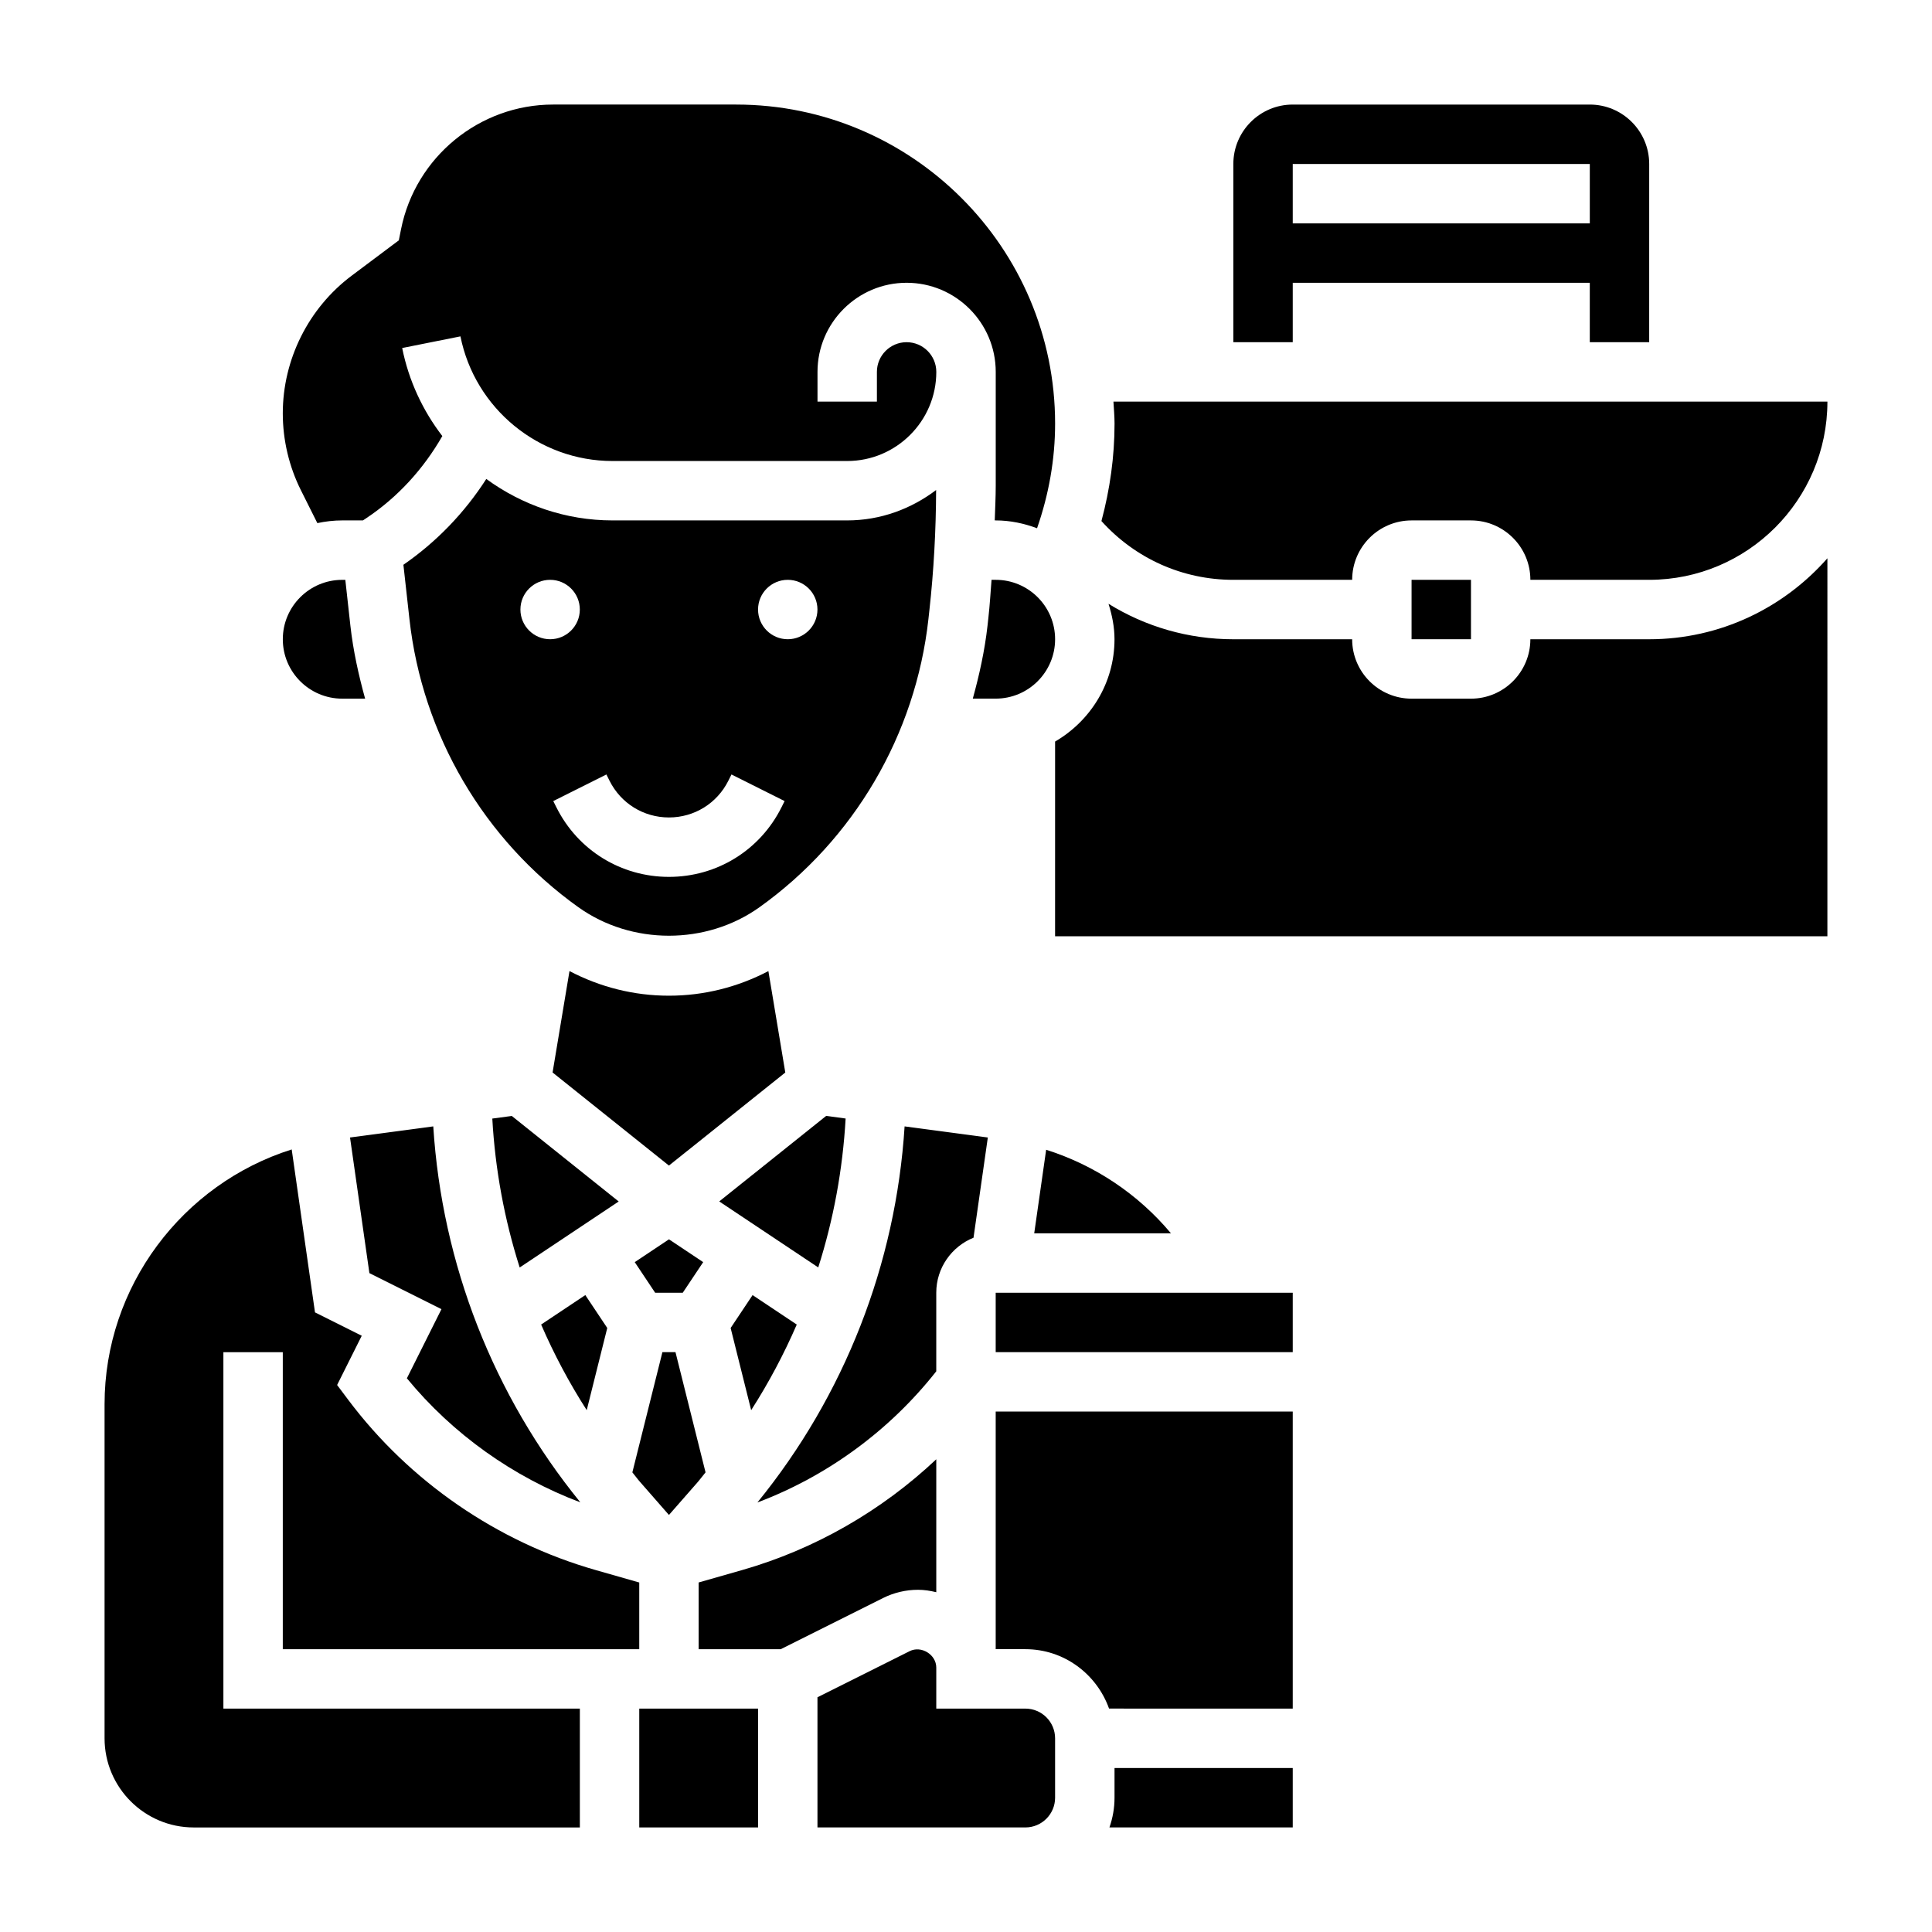 <?xml version="1.0" encoding="UTF-8"?>
<!-- Uploaded to: SVG Repo, www.svgrepo.com, Generator: SVG Repo Mixer Tools -->
<svg fill="#000000" width="800px" height="800px" version="1.1" viewBox="144 144 512 512" xmlns="http://www.w3.org/2000/svg">
 <g>
  <path d="m486.59 218.94h78.719v15.742h15.742l0.004-47.23c0-8.684-7.062-15.742-15.742-15.742h-78.723c-8.684 0-15.742 7.062-15.742 15.742v47.23h15.742zm78.723-31.488v15.742l-78.723 0.004v-15.746z"/>
  <path d="m279.63 439.74-5.164 0.691c0.754 13.484 3.203 26.727 7.258 39.469l26.238-17.492z"/>
  <path d="m470.85 297.66h31.488c0-8.684 7.062-15.742 15.742-15.742h15.742c8.684 0 15.742 7.062 15.742 15.742h31.488c26.047 0 47.23-21.184 47.23-47.23l-189.21-0.004c0.109 1.938 0.293 3.859 0.293 5.816 0 8.793-1.219 17.43-3.473 25.844 8.949 9.914 21.469 15.574 34.961 15.574z"/>
  <path d="m330.35 478.48-9.07-6.047-9.066 6.047 5.406 8.105h7.32z"/>
  <path d="m347.63 401.35c-8.105 4.242-17.066 6.519-26.355 6.519-9.289 0-18.246-2.273-26.355-6.527l-4.481 26.875 30.836 24.672 30.836-24.664z"/>
  <path d="m304.93 495.93-5.816-8.723-11.707 7.809c3.41 7.863 7.43 15.445 12.082 22.688z"/>
  <path d="m297.29 384.43c14.082 10.059 33.891 10.059 47.973 0 25.059-17.895 41.375-45.723 44.777-76.336l0.242-2.203c1.18-10.605 1.762-21.371 1.801-32.031-6.586 4.984-14.695 8.055-23.574 8.055h-62.195c-12.367 0-23.969-4.07-33.441-10.988-5.738 8.934-13.188 16.68-21.965 22.742l1.605 14.438c3.402 30.613 19.727 58.434 44.777 76.324zm55.473-86.77c4.344 0 7.871 3.527 7.871 7.871s-3.527 7.871-7.871 7.871-7.871-3.527-7.871-7.871c0-4.348 3.527-7.871 7.871-7.871zm-47.23 53.246c3 5.996 9.027 9.727 15.742 9.727s12.746-3.731 15.742-9.73l0.828-1.66 14.082 7.047-0.828 1.66c-5.68 11.367-17.109 18.43-29.824 18.43s-24.145-7.062-29.828-18.438l-0.828-1.652 14.082-7.047zm-15.746-53.246c4.344 0 7.871 3.527 7.871 7.871s-3.527 7.871-7.871 7.871-7.871-3.527-7.871-7.871c0-4.348 3.527-7.871 7.871-7.871z"/>
  <path d="m297.8 542.14c-23.066-28.355-36.676-63.195-38.98-99.637l-22.059 2.945 5.133 35.945 19.098 9.547-9.164 18.324c12.121 14.746 28.117 26.145 45.973 32.875z"/>
  <path d="m228.1 282.63c2.133-0.453 4.328-0.715 6.59-0.715h5.488l0.922-0.613c8.352-5.566 15.152-13.074 20.121-21.742-5.156-6.715-8.887-14.617-10.637-23.332l15.438-3.086c3.832 19.137 20.77 33.031 40.293 33.031h62.199c13.02 0 23.617-10.598 23.617-23.617 0-4.336-3.527-7.871-7.871-7.871s-7.871 3.535-7.871 7.871v7.871h-15.742v-7.871c0-13.02 10.598-23.617 23.617-23.617s23.617 10.598 23.617 23.617v30.141c0 3.062-0.164 6.141-0.262 9.219h0.254c3.863 0 7.535 0.797 10.957 2.078 3.117-8.941 4.785-18.238 4.785-27.75 0-46.617-37.918-84.535-84.535-84.535h-48.508c-19.516 0-36.465 13.895-40.289 33.031l-0.59 2.953-12.508 9.375c-11.426 8.57-18.242 22.207-18.242 36.477 0 7.055 1.66 14.098 4.809 20.387z"/>
  <path d="m518.08 297.66h15.742v15.742h-15.742z"/>
  <path d="m454.32 470.85c-8.684-10.375-20.16-18.066-33.078-22.152l-3.164 22.152z"/>
  <path d="m313.57 536.67 7.707 8.809 7.715-8.809c0.699-0.805 1.301-1.668 1.984-2.481l-7.965-31.855h-3.465l-7.965 31.859c0.684 0.809 1.289 1.684 1.988 2.477z"/>
  <path d="m407.87 297.66h-1.102c-0.262 3.328-0.457 6.668-0.828 9.98l-0.242 2.211c-0.742 6.582-2.16 12.988-3.898 19.293h6.07c8.684 0 15.742-7.062 15.742-15.742 0-8.684-7.059-15.742-15.742-15.742z"/>
  <path d="m313.41 596.8h31.488v31.488h-31.488z"/>
  <path d="m439.36 620.41c0 2.762-0.48 5.406-1.348 7.871l48.578 0.004v-15.742h-47.23z"/>
  <path d="m415.74 596.8h-23.617v-10.879c0-3.441-3.977-5.887-7.047-4.352l-24.441 12.223v34.496h55.105c4.344 0 7.871-3.535 7.871-7.871v-15.742c0-4.344-3.523-7.875-7.871-7.875z"/>
  <path d="m387.26 565.31c1.684 0 3.297 0.262 4.863 0.645v-35.234c-14.5 13.664-32.203 23.859-51.43 29.355l-11.547 3.297v17.68h21.758l27.137-13.57c2.844-1.418 6.039-2.172 9.219-2.172z"/>
  <path d="m203.2 502.34h15.742v78.719h94.465v-17.68l-11.547-3.297c-26.055-7.438-49.352-23.473-65.598-45.145l-2.922-3.898 6.527-13.051-12.391-6.195-6.172-43.18c-28.961 9.145-49.594 36.312-49.594 67.539v88.523c0 13.02 10.598 23.617 23.617 23.617h102.34v-31.488h-94.465z"/>
  <path d="m407.87 486.59h78.719v15.742h-78.719z"/>
  <path d="m407.87 581.05h7.871c10.25 0 18.91 6.606 22.168 15.742l48.68 0.004v-78.723h-78.719z"/>
  <path d="m355.15 495.02-11.707-7.809-5.816 8.723 5.441 21.773c4.648-7.246 8.672-14.832 12.082-22.688z"/>
  <path d="m234.69 329.15h6.07c-1.738-6.305-3.164-12.715-3.898-19.293l-1.348-12.191h-0.824c-8.684 0-15.742 7.062-15.742 15.742-0.004 8.684 7.059 15.742 15.742 15.742z"/>
  <path d="m368.1 440.42-5.164-0.691-28.332 22.664 26.238 17.492c4.055-12.73 6.492-25.973 7.258-39.465z"/>
  <path d="m581.05 313.41h-31.488c0 8.684-7.062 15.742-15.742 15.742h-15.742c-8.684 0-15.742-7.062-15.742-15.742h-31.488c-11.926 0-23.285-3.336-33.078-9.398 0.934 2.984 1.586 6.102 1.586 9.398 0 11.602-6.375 21.648-15.742 27.109l-0.004 51.609h204.67l0.004-100.18c-11.551 13.125-28.418 21.461-47.234 21.461z"/>
  <path d="m392.12 507.41v-20.824c0-6.606 4.094-12.25 9.871-14.578l3.793-26.559-22.055-2.945c-2.305 36.457-15.926 71.305-39.008 99.668 18.59-7.008 35.098-19.137 47.398-34.762z"/>
 </g>
</svg>
